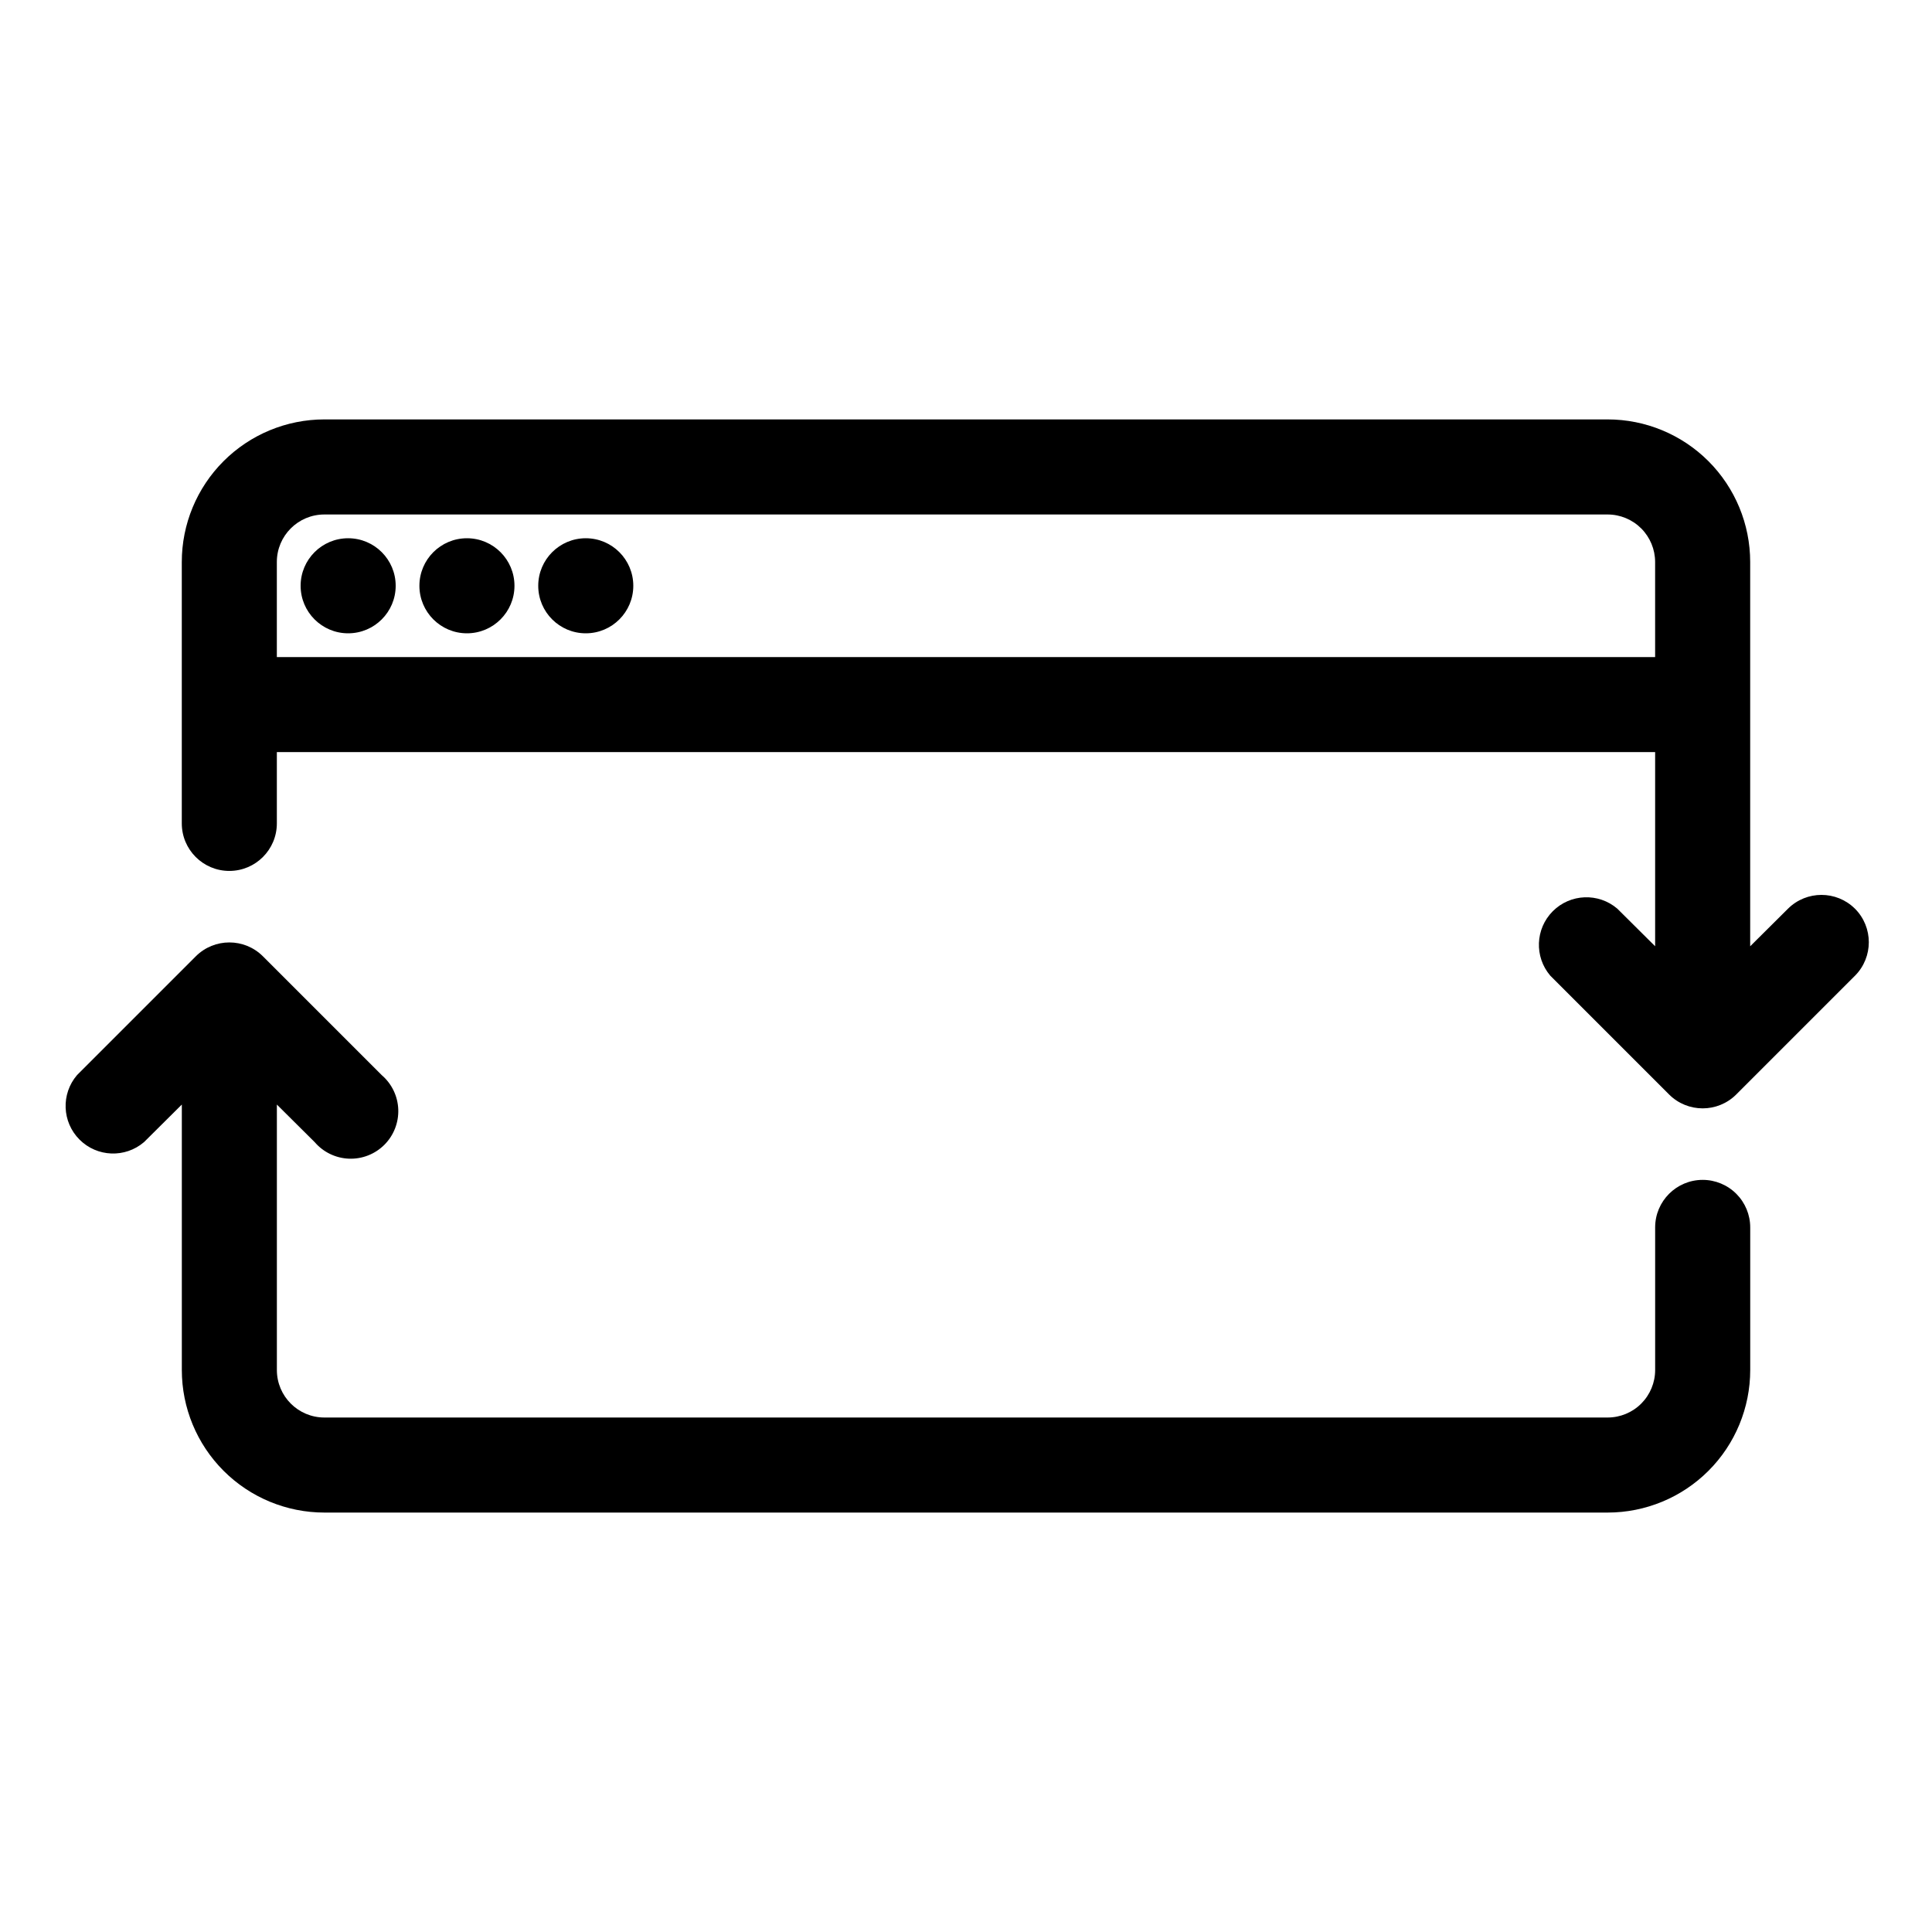<?xml version="1.0" encoding="UTF-8"?>
<!-- Uploaded to: ICON Repo, www.svgrepo.com, Generator: ICON Repo Mixer Tools -->
<svg fill="#000000" width="800px" height="800px" version="1.1" viewBox="144 144 512 512" xmlns="http://www.w3.org/2000/svg">
 <g>
  <path d="m595.23 456.68c-6.957 0-12.598 5.641-12.598 12.598v37.785c0 3.34-1.328 6.543-3.688 8.906-2.363 2.363-5.566 3.688-8.906 3.688h-340.07c-6.953 0-12.594-5.637-12.594-12.594v-70.344l10.012 9.949c2.285 2.664 5.574 4.258 9.082 4.394 3.508 0.133 6.91-1.199 9.395-3.68 2.481-2.484 3.812-5.887 3.68-9.395-0.137-3.508-1.73-6.797-4.394-9.078l-31.488-31.488c-4.914-4.887-12.848-4.887-17.758 0l-31.488 31.488c-4.281 4.996-3.992 12.445 0.66 17.098s12.102 4.941 17.098 0.66l10.012-9.949v70.344c0 10.02 3.981 19.633 11.07 26.719 7.086 7.086 16.695 11.066 26.715 11.066h340.07c10.02 0 19.633-3.981 26.719-11.066 7.086-7.086 11.066-16.699 11.066-26.719v-37.785c0-3.34-1.328-6.547-3.688-8.906-2.363-2.363-5.566-3.691-8.906-3.691z"/>
  <path d="m248.86 299.24c0 6.953-5.641 12.594-12.594 12.594-6.957 0-12.598-5.641-12.598-12.594 0-6.957 5.641-12.598 12.598-12.598 6.953 0 12.594 5.641 12.594 12.598"/>
  <path d="m280.34 299.24c0 6.953-5.641 12.594-12.594 12.594-6.957 0-12.598-5.641-12.598-12.594 0-6.957 5.641-12.598 12.598-12.598 6.953 0 12.594 5.641 12.594 12.598"/>
  <path d="m311.83 299.24c0 6.953-5.641 12.594-12.594 12.594-6.957 0-12.598-5.641-12.598-12.594 0-6.957 5.641-12.598 12.598-12.598 6.953 0 12.594 5.641 12.594 12.598"/>
  <path d="m635.59 384.82c-4.914-4.883-12.848-4.883-17.762 0l-10.012 9.953v-101.84c0-10.02-3.981-19.629-11.066-26.719-7.086-7.086-16.699-11.066-26.719-11.066h-340.07c-10.02 0-19.629 3.981-26.715 11.066-7.09 7.09-11.07 16.699-11.07 26.719v69.273c0 6.957 5.641 12.598 12.598 12.598 6.953 0 12.594-5.641 12.594-12.598v-18.891h365.26v51.453l-10.012-9.949v-0.004c-5-4.277-12.449-3.992-17.102 0.66-4.652 4.652-4.938 12.102-0.66 17.102l31.488 31.488c4.914 4.883 12.848 4.883 17.762 0l31.488-31.488c4.883-4.914 4.883-12.848 0-17.762zm-52.965-66.691h-365.26v-25.191c0-6.953 5.641-12.594 12.594-12.594h340.07c3.34 0 6.543 1.328 8.906 3.688 2.359 2.363 3.688 5.566 3.688 8.906z"/>
 </g>
</svg>